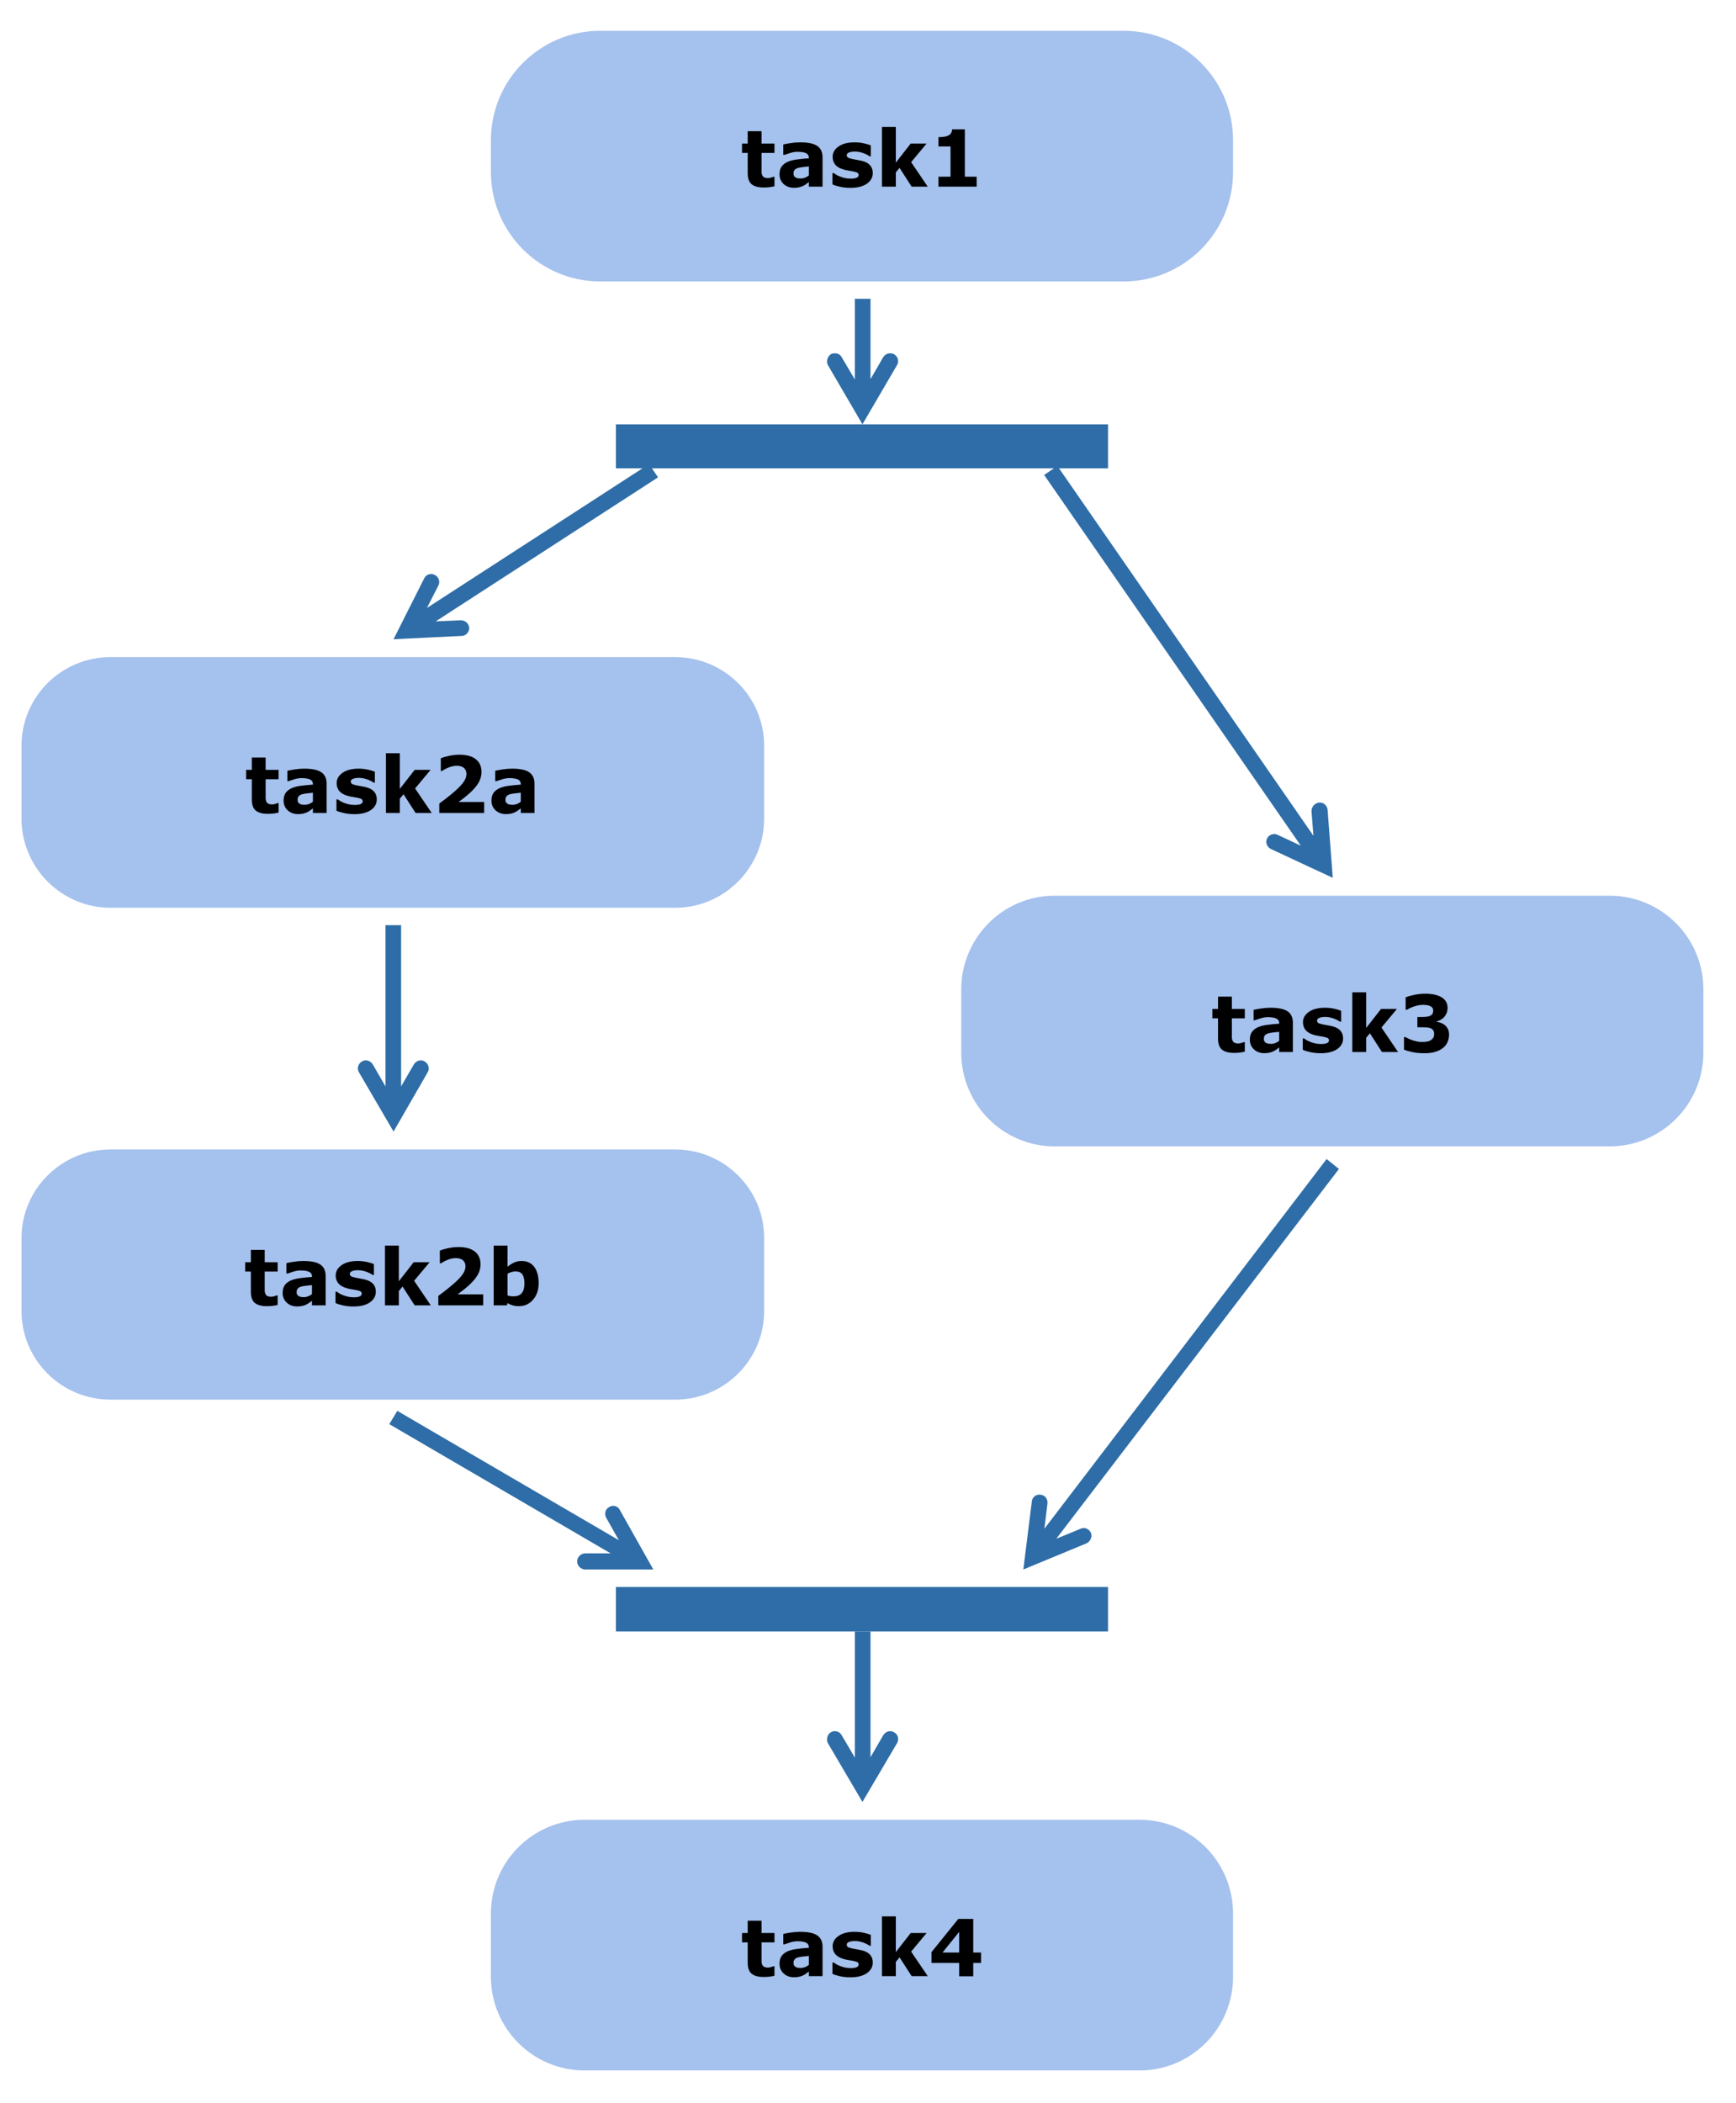 <?xml version="1.0" encoding="UTF-8"?>
<svg xmlns="http://www.w3.org/2000/svg" xmlns:xlink="http://www.w3.org/1999/xlink" width="574.314pt" height="695.416pt" viewBox="0 0 574.314 695.416" version="1.1">
<defs>
<g>
<symbol overflow="visible" id="glyph0-0">
<path style="stroke:none;" d="M 11.281 -0.125 C 10.781 0 10.254 0.098 9.703 0.172 C 9.16 0.242 8.488 0.281 7.688 0.281 C 5.914 0.281 4.594 -0.078 3.719 -0.797 C 2.852 -1.516 2.422 -2.75 2.422 -4.5 L 2.422 -11.156 L 0.547 -11.156 L 0.547 -14.25 L 2.422 -14.25 L 2.422 -18.328 L 7 -18.328 L 7 -14.25 L 11.281 -14.25 L 11.281 -11.156 L 7 -11.156 L 7 -6.109 C 7 -5.609 7 -5.172 7 -4.797 C 7.008 -4.422 7.082 -4.086 7.219 -3.797 C 7.332 -3.504 7.539 -3.27 7.844 -3.094 C 8.145 -2.914 8.582 -2.828 9.156 -2.828 C 9.395 -2.828 9.707 -2.879 10.094 -2.984 C 10.477 -3.086 10.742 -3.18 10.891 -3.266 L 11.281 -3.266 Z M 11.281 -0.125 "/>
</symbol>
<symbol overflow="visible" id="glyph0-1">
<path style="stroke:none;" d="M 10.797 -3.719 L 10.797 -6.688 C 10.172 -6.633 9.5 -6.562 8.781 -6.469 C 8.062 -6.383 7.516 -6.285 7.141 -6.172 C 6.691 -6.023 6.344 -5.812 6.094 -5.531 C 5.852 -5.258 5.734 -4.898 5.734 -4.453 C 5.734 -4.16 5.758 -3.922 5.812 -3.734 C 5.863 -3.547 5.992 -3.367 6.203 -3.203 C 6.391 -3.035 6.617 -2.91 6.891 -2.828 C 7.16 -2.742 7.582 -2.703 8.156 -2.703 C 8.613 -2.703 9.078 -2.797 9.547 -2.984 C 10.023 -3.172 10.441 -3.414 10.797 -3.719 Z M 10.797 -1.516 C 10.547 -1.328 10.238 -1.098 9.875 -0.828 C 9.508 -0.566 9.164 -0.363 8.844 -0.219 C 8.395 -0.008 7.93 0.141 7.453 0.234 C 6.973 0.328 6.441 0.375 5.859 0.375 C 4.504 0.375 3.367 -0.039 2.453 -0.875 C 1.547 -1.719 1.094 -2.789 1.094 -4.094 C 1.094 -5.133 1.32 -5.984 1.781 -6.641 C 2.25 -7.297 2.91 -7.816 3.766 -8.203 C 4.617 -8.578 5.672 -8.844 6.922 -9 C 8.172 -9.164 9.469 -9.289 10.812 -9.375 L 10.812 -9.453 C 10.812 -10.234 10.488 -10.773 9.844 -11.078 C 9.207 -11.379 8.266 -11.531 7.016 -11.531 C 6.254 -11.531 5.445 -11.395 4.594 -11.125 C 3.738 -10.863 3.125 -10.66 2.75 -10.516 L 2.344 -10.516 L 2.344 -13.953 C 2.82 -14.078 3.602 -14.223 4.688 -14.391 C 5.781 -14.566 6.867 -14.656 7.953 -14.656 C 10.555 -14.656 12.438 -14.254 13.594 -13.453 C 14.75 -12.66 15.328 -11.41 15.328 -9.703 L 15.328 0 L 10.797 0 Z M 10.797 -1.516 "/>
</symbol>
<symbol overflow="visible" id="glyph0-2">
<path style="stroke:none;" d="M 14.547 -4.516 C 14.547 -3.047 13.883 -1.859 12.562 -0.953 C 11.25 -0.055 9.441 0.391 7.141 0.391 C 5.879 0.391 4.727 0.27 3.688 0.031 C 2.656 -0.195 1.828 -0.457 1.203 -0.75 L 1.203 -4.5 L 1.625 -4.5 C 1.852 -4.344 2.117 -4.164 2.422 -3.969 C 2.723 -3.781 3.145 -3.578 3.688 -3.359 C 4.164 -3.172 4.703 -3.004 5.297 -2.859 C 5.898 -2.723 6.547 -2.656 7.234 -2.656 C 8.129 -2.656 8.789 -2.754 9.219 -2.953 C 9.656 -3.148 9.875 -3.441 9.875 -3.828 C 9.875 -4.18 9.742 -4.438 9.484 -4.594 C 9.234 -4.75 8.754 -4.898 8.047 -5.047 C 7.711 -5.117 7.254 -5.195 6.672 -5.281 C 6.086 -5.375 5.562 -5.484 5.094 -5.609 C 3.801 -5.953 2.836 -6.477 2.203 -7.188 C 1.578 -7.906 1.266 -8.797 1.266 -9.859 C 1.266 -11.234 1.914 -12.375 3.219 -13.281 C 4.52 -14.195 6.297 -14.656 8.547 -14.656 C 9.609 -14.656 10.629 -14.547 11.609 -14.328 C 12.586 -14.109 13.352 -13.879 13.906 -13.641 L 13.906 -10.031 L 13.516 -10.031 C 12.836 -10.5 12.062 -10.879 11.188 -11.172 C 10.32 -11.461 9.445 -11.609 8.562 -11.609 C 7.82 -11.609 7.195 -11.504 6.688 -11.297 C 6.188 -11.098 5.938 -10.812 5.938 -10.438 C 5.938 -10.094 6.051 -9.832 6.281 -9.656 C 6.508 -9.477 7.047 -9.301 7.891 -9.125 C 8.359 -9.031 8.859 -8.938 9.391 -8.844 C 9.93 -8.758 10.473 -8.648 11.016 -8.516 C 12.223 -8.203 13.113 -7.707 13.688 -7.031 C 14.258 -6.363 14.547 -5.523 14.547 -4.516 Z M 14.547 -4.516 "/>
</symbol>
<symbol overflow="visible" id="glyph0-3">
<path style="stroke:none;" d="M 17.297 0 L 11.969 0 L 7.969 -6.203 L 6.734 -4.703 L 6.734 0 L 2.156 0 L 2.156 -19.75 L 6.734 -19.75 L 6.734 -7.953 L 11.656 -14.25 L 16.922 -14.25 L 11.797 -8.109 Z M 17.297 0 "/>
</symbol>
<symbol overflow="visible" id="glyph0-4">
<path style="stroke:none;" d="M 16 0 L 3.375 0 L 3.375 -3.297 L 7.359 -3.297 L 7.359 -13.297 L 3.375 -13.297 L 3.375 -16.375 C 3.988 -16.375 4.57 -16.41 5.125 -16.484 C 5.688 -16.555 6.156 -16.68 6.531 -16.859 C 6.969 -17.066 7.297 -17.336 7.516 -17.672 C 7.734 -18.016 7.859 -18.441 7.891 -18.953 L 12.094 -18.953 L 12.094 -3.297 L 16 -3.297 Z M 16 0 "/>
</symbol>
<symbol overflow="visible" id="glyph0-5">
<path style="stroke:none;" d="M 17.188 0 L 2.344 0 L 2.344 -3.125 C 3.477 -3.945 4.613 -4.816 5.75 -5.734 C 6.895 -6.66 7.812 -7.457 8.5 -8.125 C 9.52 -9.113 10.242 -9.973 10.672 -10.703 C 11.109 -11.441 11.328 -12.176 11.328 -12.906 C 11.328 -13.758 11.047 -14.422 10.484 -14.891 C 9.93 -15.367 9.133 -15.609 8.094 -15.609 C 7.32 -15.609 6.504 -15.445 5.641 -15.125 C 4.785 -14.801 3.988 -14.391 3.25 -13.891 L 2.844 -13.891 L 2.844 -18.094 C 3.445 -18.352 4.332 -18.613 5.5 -18.875 C 6.676 -19.133 7.852 -19.266 9.031 -19.266 C 11.395 -19.266 13.195 -18.766 14.438 -17.766 C 15.688 -16.773 16.312 -15.375 16.312 -13.562 C 16.312 -12.363 16.016 -11.227 15.422 -10.156 C 14.828 -9.082 13.914 -7.973 12.688 -6.828 C 11.914 -6.117 11.141 -5.461 10.359 -4.859 C 9.578 -4.266 9.023 -3.852 8.703 -3.625 L 17.188 -3.625 Z M 17.188 0 "/>
</symbol>
<symbol overflow="visible" id="glyph0-6">
<path style="stroke:none;" d="M 15.344 -8.859 C 15.75 -8.504 16.07 -8.086 16.312 -7.609 C 16.562 -7.141 16.688 -6.508 16.688 -5.719 C 16.688 -4.832 16.508 -4.004 16.156 -3.234 C 15.812 -2.461 15.273 -1.801 14.547 -1.25 C 13.836 -0.719 13 -0.312 12.031 -0.031 C 11.07 0.25 9.91 0.391 8.547 0.391 C 6.984 0.391 5.641 0.266 4.516 0.016 C 3.391 -0.223 2.477 -0.492 1.781 -0.797 L 1.781 -4.953 L 2.266 -4.953 C 2.992 -4.516 3.863 -4.133 4.875 -3.812 C 5.895 -3.488 6.82 -3.328 7.656 -3.328 C 8.145 -3.328 8.676 -3.363 9.25 -3.438 C 9.832 -3.52 10.32 -3.695 10.719 -3.969 C 11.031 -4.188 11.281 -4.441 11.469 -4.734 C 11.656 -5.035 11.75 -5.473 11.75 -6.047 C 11.75 -6.598 11.617 -7.02 11.359 -7.312 C 11.109 -7.613 10.773 -7.828 10.359 -7.953 C 9.941 -8.086 9.441 -8.16 8.859 -8.172 C 8.273 -8.191 7.734 -8.203 7.234 -8.203 L 6.203 -8.203 L 6.203 -11.578 L 7.281 -11.578 C 7.938 -11.578 8.516 -11.598 9.016 -11.641 C 9.523 -11.68 9.961 -11.781 10.328 -11.938 C 10.691 -12.094 10.969 -12.301 11.156 -12.562 C 11.344 -12.832 11.438 -13.227 11.438 -13.75 C 11.438 -14.133 11.336 -14.441 11.141 -14.672 C 10.953 -14.898 10.707 -15.082 10.406 -15.219 C 10.082 -15.375 9.691 -15.477 9.234 -15.531 C 8.785 -15.582 8.406 -15.609 8.094 -15.609 C 7.289 -15.609 6.422 -15.469 5.484 -15.188 C 4.555 -14.914 3.66 -14.52 2.797 -14 L 2.328 -14 L 2.328 -18.109 C 3.016 -18.379 3.953 -18.645 5.141 -18.906 C 6.336 -19.164 7.551 -19.297 8.781 -19.297 C 9.977 -19.297 11.023 -19.191 11.922 -18.984 C 12.816 -18.773 13.555 -18.5 14.141 -18.156 C 14.836 -17.738 15.352 -17.234 15.688 -16.641 C 16.031 -16.047 16.203 -15.352 16.203 -14.562 C 16.203 -13.508 15.875 -12.57 15.219 -11.75 C 14.57 -10.926 13.711 -10.398 12.641 -10.172 L 12.641 -9.984 C 13.078 -9.93 13.535 -9.816 14.016 -9.641 C 14.492 -9.461 14.938 -9.203 15.344 -8.859 Z M 15.344 -8.859 "/>
</symbol>
<symbol overflow="visible" id="glyph0-7">
<path style="stroke:none;" d="M 17.453 -4.359 L 14.875 -4.359 L 14.875 0.047 L 10.219 0.047 L 10.219 -4.359 L 1.062 -4.359 L 1.062 -7.938 L 9.922 -18.906 L 14.875 -18.906 L 14.875 -7.812 L 17.453 -7.812 Z M 10.219 -7.812 L 10.219 -14.641 L 4.719 -7.812 Z M 10.219 -7.812 "/>
</symbol>
<symbol overflow="visible" id="glyph0-8">
<path style="stroke:none;" d="M 17.031 -7.328 C 17.031 -5.086 16.41 -3.258 15.172 -1.844 C 13.93 -0.426 12.383 0.281 10.531 0.281 C 9.738 0.281 9.039 0.191 8.438 0.016 C 7.844 -0.148 7.273 -0.395 6.734 -0.719 L 6.531 0 L 2.156 0 L 2.156 -19.75 L 6.734 -19.75 L 6.734 -12.766 C 7.43 -13.328 8.145 -13.781 8.875 -14.125 C 9.613 -14.477 10.457 -14.656 11.406 -14.656 C 13.219 -14.656 14.609 -14.004 15.578 -12.703 C 16.547 -11.398 17.031 -9.609 17.031 -7.328 Z M 12.328 -7.234 C 12.328 -8.504 12.109 -9.484 11.672 -10.172 C 11.242 -10.859 10.477 -11.203 9.375 -11.203 C 8.938 -11.203 8.488 -11.133 8.031 -11 C 7.57 -10.863 7.141 -10.676 6.734 -10.438 L 6.734 -3.281 C 7.055 -3.156 7.363 -3.07 7.656 -3.031 C 7.957 -2.988 8.316 -2.969 8.734 -2.969 C 9.941 -2.969 10.844 -3.32 11.438 -4.031 C 12.031 -4.75 12.328 -5.816 12.328 -7.234 Z M 12.328 -7.234 "/>
</symbol>
</g>
</defs>
<g id="surface1">
<rect x="0" y="0" width="574.314" height="695.416" style="fill:rgb(100%,100%,100%);fill-opacity:1;stroke:none;"/>
<path style=" stroke:none;fill-rule:nonzero;fill:rgb(18.039%,42.744%,65.491%);fill-opacity:1;" d="M 203.766 140.305 L 366.566 140.305 L 366.566 154.859 L 203.766 154.859 Z M 203.766 140.305 "/>
<path style=" stroke:none;fill-rule:nonzero;fill:rgb(18.039%,42.744%,65.491%);fill-opacity:1;" d="M 203.766 524.758 L 366.566 524.758 L 366.566 539.469 L 203.766 539.469 Z M 203.766 524.758 "/>
<path style=" stroke:none;fill-rule:evenodd;fill:rgb(64.706%,75.687%,92.941%);fill-opacity:1;" d="M 198.602 7.246 C 177 7.246 159.469 24.777 159.469 46.383 L 159.469 56.867 C 159.469 78.473 177 96.004 198.602 96.004 L 371.73 96.004 C 393.332 96.004 410.863 78.473 410.863 56.867 L 410.863 46.383 C 410.863 24.777 393.332 7.246 371.73 7.246 "/>
<path style="fill:none;stroke-width:5.87;stroke-linecap:round;stroke-linejoin:round;stroke:rgb(100%,100%,100%);stroke-opacity:1;stroke-miterlimit:10;" d="M 211.446 756.773 C 189.844 756.773 172.313 739.242 172.313 717.636 L 172.313 707.152 C 172.313 685.546 189.844 668.015 211.446 668.015 L 384.575 668.015 C 406.176 668.015 423.707 685.546 423.707 707.152 L 423.707 717.636 C 423.707 739.242 406.176 756.773 384.575 756.773 Z M 211.446 756.773 " transform="matrix(1,0,0,-1,-12.844,764.019)"/>
<g style="fill:rgb(0%,0%,0%);fill-opacity:1;">
  <use xlink:href="#glyph0-0" x="244.936" y="61.722"/>
  <use xlink:href="#glyph0-1" x="256.791" y="61.722"/>
  <use xlink:href="#glyph0-2" x="274.188" y="61.722"/>
  <use xlink:href="#glyph0-3" x="289.625" y="61.722"/>
  <use xlink:href="#glyph0-4" x="307.1" y="61.722"/>
</g>
<path style=" stroke:none;fill-rule:evenodd;fill:rgb(64.706%,75.687%,92.941%);fill-opacity:1;" d="M 36.586 214.344 C 18.742 214.344 4.184 228.746 4.184 246.59 L 4.184 270.699 C 4.184 288.543 18.742 303.102 36.586 303.102 L 223.332 303.102 C 241.18 303.102 255.738 288.543 255.738 270.699 L 255.738 246.59 C 255.738 228.746 241.18 214.344 223.332 214.344 "/>
<path style="fill:none;stroke-width:5.87;stroke-linecap:round;stroke-linejoin:round;stroke:rgb(100%,100%,100%);stroke-opacity:1;stroke-miterlimit:10;" d="M 49.43 549.675 C 31.586 549.675 17.028 535.273 17.028 517.429 L 17.028 493.32 C 17.028 475.476 31.586 460.917 49.43 460.917 L 236.176 460.917 C 254.024 460.917 268.582 475.476 268.582 493.32 L 268.582 517.429 C 268.582 535.273 254.024 549.675 236.176 549.675 Z M 49.43 549.675 " transform="matrix(1,0,0,-1,-12.844,764.019)"/>
<g style="fill:rgb(0%,0%,0%);fill-opacity:1;">
  <use xlink:href="#glyph0-0" x="80.883" y="268.819"/>
  <use xlink:href="#glyph0-1" x="92.723" y="268.819"/>
  <use xlink:href="#glyph0-2" x="110.104" y="268.819"/>
  <use xlink:href="#glyph0-3" x="125.525" y="268.819"/>
  <use xlink:href="#glyph0-5" x="142.985" y="268.819"/>
  <use xlink:href="#glyph0-1" x="161.491" y="268.819"/>
</g>
<path style=" stroke:none;fill-rule:evenodd;fill:rgb(64.706%,75.687%,92.941%);fill-opacity:1;" d="M 348.875 293.238 C 330.246 293.238 315.062 308.422 315.062 327.207 L 315.062 348.027 C 315.062 366.812 330.246 381.996 348.875 381.996 L 532.492 381.996 C 551.277 381.996 566.461 366.812 566.461 348.027 L 566.461 327.207 C 566.461 308.422 551.277 293.238 532.492 293.238 "/>
<path style="fill:none;stroke-width:5.87;stroke-linecap:round;stroke-linejoin:round;stroke:rgb(100%,100%,100%);stroke-opacity:1;stroke-miterlimit:10;" d="M 361.719 470.781 C 343.09 470.781 327.907 455.597 327.907 436.812 L 327.907 415.992 C 327.907 397.206 343.09 382.023 361.719 382.023 L 545.336 382.023 C 564.121 382.023 579.305 397.206 579.305 415.992 L 579.305 436.812 C 579.305 455.597 564.121 470.781 545.336 470.781 Z M 361.719 470.781 " transform="matrix(1,0,0,-1,-12.844,764.019)"/>
<g style="fill:rgb(0%,0%,0%);fill-opacity:1;">
  <use xlink:href="#glyph0-0" x="400.533" y="347.87"/>
  <use xlink:href="#glyph0-1" x="412.388" y="347.87"/>
  <use xlink:href="#glyph0-2" x="429.785" y="347.87"/>
  <use xlink:href="#glyph0-3" x="445.222" y="347.87"/>
  <use xlink:href="#glyph0-6" x="462.697" y="347.87"/>
</g>
<path style=" stroke:none;fill-rule:evenodd;fill:rgb(64.706%,75.687%,92.941%);fill-opacity:1;" d="M 193.434 598.797 C 174.652 598.797 159.469 613.98 159.469 632.766 L 159.469 653.586 C 159.469 672.367 174.652 687.555 193.434 687.555 L 377.051 687.555 C 395.68 687.555 410.863 672.367 410.863 653.586 L 410.863 632.766 C 410.863 613.98 395.68 598.797 377.051 598.797 "/>
<path style="fill:none;stroke-width:5.87;stroke-linecap:round;stroke-linejoin:round;stroke:rgb(100%,100%,100%);stroke-opacity:1;stroke-miterlimit:10;" d="M 206.278 165.222 C 187.496 165.222 172.313 150.038 172.313 131.253 L 172.313 110.433 C 172.313 91.652 187.496 76.464 206.278 76.464 L 389.895 76.464 C 408.524 76.464 423.707 91.652 423.707 110.433 L 423.707 131.253 C 423.707 150.038 408.524 165.222 389.895 165.222 Z M 206.278 165.222 " transform="matrix(1,0,0,-1,-12.844,764.019)"/>
<g style="fill:rgb(0%,0%,0%);fill-opacity:1;">
  <use xlink:href="#glyph0-0" x="244.936" y="653.428"/>
  <use xlink:href="#glyph0-1" x="256.791" y="653.428"/>
  <use xlink:href="#glyph0-2" x="274.188" y="653.428"/>
  <use xlink:href="#glyph0-3" x="289.625" y="653.428"/>
  <use xlink:href="#glyph0-7" x="307.1" y="653.428"/>
</g>
<path style=" stroke:none;fill-rule:evenodd;fill:rgb(64.706%,75.687%,92.941%);fill-opacity:1;" d="M 36.586 377.141 C 18.742 377.141 4.184 391.543 4.184 409.391 L 4.184 433.496 C 4.184 451.34 18.742 465.742 36.586 465.742 L 223.332 465.742 C 241.18 465.742 255.738 451.34 255.738 433.496 L 255.738 409.391 C 255.738 391.543 241.18 377.141 223.332 377.141 "/>
<path style="fill:none;stroke-width:5.87;stroke-linecap:round;stroke-linejoin:round;stroke:rgb(100%,100%,100%);stroke-opacity:1;stroke-miterlimit:10;" d="M 49.43 386.878 C 31.586 386.878 17.028 372.476 17.028 354.628 L 17.028 330.523 C 17.028 312.679 31.586 298.277 49.43 298.277 L 236.176 298.277 C 254.024 298.277 268.582 312.679 268.582 330.523 L 268.582 354.628 C 268.582 372.476 254.024 386.878 236.176 386.878 Z M 49.43 386.878 " transform="matrix(1,0,0,-1,-12.844,764.019)"/>
<g style="fill:rgb(0%,0%,0%);fill-opacity:1;">
  <use xlink:href="#glyph0-0" x="80.573" y="431.617"/>
  <use xlink:href="#glyph0-1" x="92.41" y="431.617"/>
  <use xlink:href="#glyph0-2" x="109.789" y="431.617"/>
  <use xlink:href="#glyph0-3" x="125.207" y="431.617"/>
  <use xlink:href="#glyph0-5" x="142.664" y="431.617"/>
  <use xlink:href="#glyph0-8" x="161.167" y="431.617"/>
</g>
<path style=" stroke:none;fill-rule:nonzero;fill:rgb(18.039%,42.744%,65.491%);fill-opacity:1;" d="M 282.816 98.82 L 287.984 98.82 L 287.984 135.137 L 282.816 135.137 Z M 296.75 120.734 L 285.32 140.305 L 273.895 120.734 C 273.27 119.484 273.738 117.918 274.832 117.137 C 276.086 116.508 277.809 116.82 278.434 118.074 L 287.668 133.727 L 283.133 133.727 L 292.211 118.074 C 292.992 116.82 294.559 116.508 295.809 117.137 C 297.062 117.918 297.531 119.484 296.75 120.734 "/>
<path style=" stroke:none;fill-rule:nonzero;fill:rgb(18.039%,42.744%,65.491%);fill-opacity:1;" d="M 282.816 539.469 L 287.984 539.469 L 287.984 590.656 L 282.816 590.656 Z M 296.75 576.414 L 285.32 595.824 L 273.895 576.414 C 273.27 575.16 273.738 573.438 274.832 572.812 C 276.086 572.031 277.809 572.5 278.434 573.75 L 287.668 589.406 L 283.133 589.406 L 292.211 573.75 C 292.992 572.5 294.559 572.031 295.809 572.812 C 297.062 573.438 297.531 575.16 296.75 576.414 "/>
<path style=" stroke:none;fill-rule:nonzero;fill:rgb(18.039%,42.744%,65.491%);fill-opacity:1;" d="M 127.535 305.918 L 132.699 305.918 L 132.699 368.848 L 127.535 368.848 Z M 141.465 354.602 L 130.195 374.168 L 118.77 354.602 C 117.984 353.348 118.453 351.781 119.707 351 C 120.957 350.219 122.523 350.688 123.309 351.941 L 132.387 367.594 L 127.848 367.594 L 136.926 351.941 C 137.707 350.688 139.273 350.219 140.527 351 C 141.777 351.781 142.246 353.348 141.465 354.602 "/>
<path style=" stroke:none;fill-rule:nonzero;fill:rgb(18.039%,42.744%,65.491%);fill-opacity:1;" d="M 217.699 157.836 L 135.988 210.742 L 133.012 206.359 L 214.723 153.453 Z M 152.734 210.273 L 130.195 211.371 L 140.371 191.176 C 140.996 189.926 142.562 189.453 143.812 190.082 C 145.066 190.707 145.691 192.273 145.066 193.523 L 136.77 209.805 L 134.422 205.891 L 152.422 205.109 C 153.988 205.109 155.082 206.203 155.242 207.613 C 155.242 209.023 154.145 210.273 152.734 210.273 "/>
<path style=" stroke:none;fill-rule:nonzero;fill:rgb(18.039%,42.744%,65.491%);fill-opacity:1;" d="M 349.816 154.078 L 440.137 284.473 L 435.754 287.445 L 345.434 157.051 Z M 439.195 267.723 L 440.918 290.266 L 420.414 280.715 C 419.16 280.09 418.535 278.523 419.16 277.273 C 419.785 276.02 421.352 275.395 422.605 276.02 L 439.039 283.691 L 435.285 286.195 L 433.875 268.191 C 433.875 266.785 434.973 265.531 436.379 265.375 C 437.789 265.219 439.039 266.316 439.195 267.723 "/>
<path style=" stroke:none;fill-rule:nonzero;fill:rgb(18.039%,42.744%,65.491%);fill-opacity:1;" d="M 442.953 386.535 L 343.711 516.305 L 339.641 513.172 L 438.883 383.246 Z M 359.363 510.355 L 338.543 518.965 L 341.363 496.422 C 341.52 495.016 342.77 494.074 344.18 494.23 C 345.746 494.387 346.684 495.641 346.527 497.203 L 344.336 515.051 L 340.734 512.391 L 357.484 505.5 C 358.738 504.875 360.305 505.5 360.93 506.91 C 361.398 508.164 360.773 509.727 359.363 510.355 "/>
<path style=" stroke:none;fill-rule:nonzero;fill:rgb(18.039%,42.744%,65.491%);fill-opacity:1;" d="M 131.445 466.523 L 213 514.109 L 210.34 518.492 L 128.785 470.906 Z M 205.02 499.238 L 216.133 518.965 L 193.594 518.965 C 192.184 518.965 190.93 517.711 190.93 516.305 C 190.93 514.895 192.184 513.641 193.594 513.641 L 211.75 513.641 L 209.402 517.555 L 200.48 501.746 C 199.852 500.492 200.324 498.926 201.574 498.301 C 202.828 497.52 204.395 497.988 205.02 499.238 "/>
</g>
</svg>
